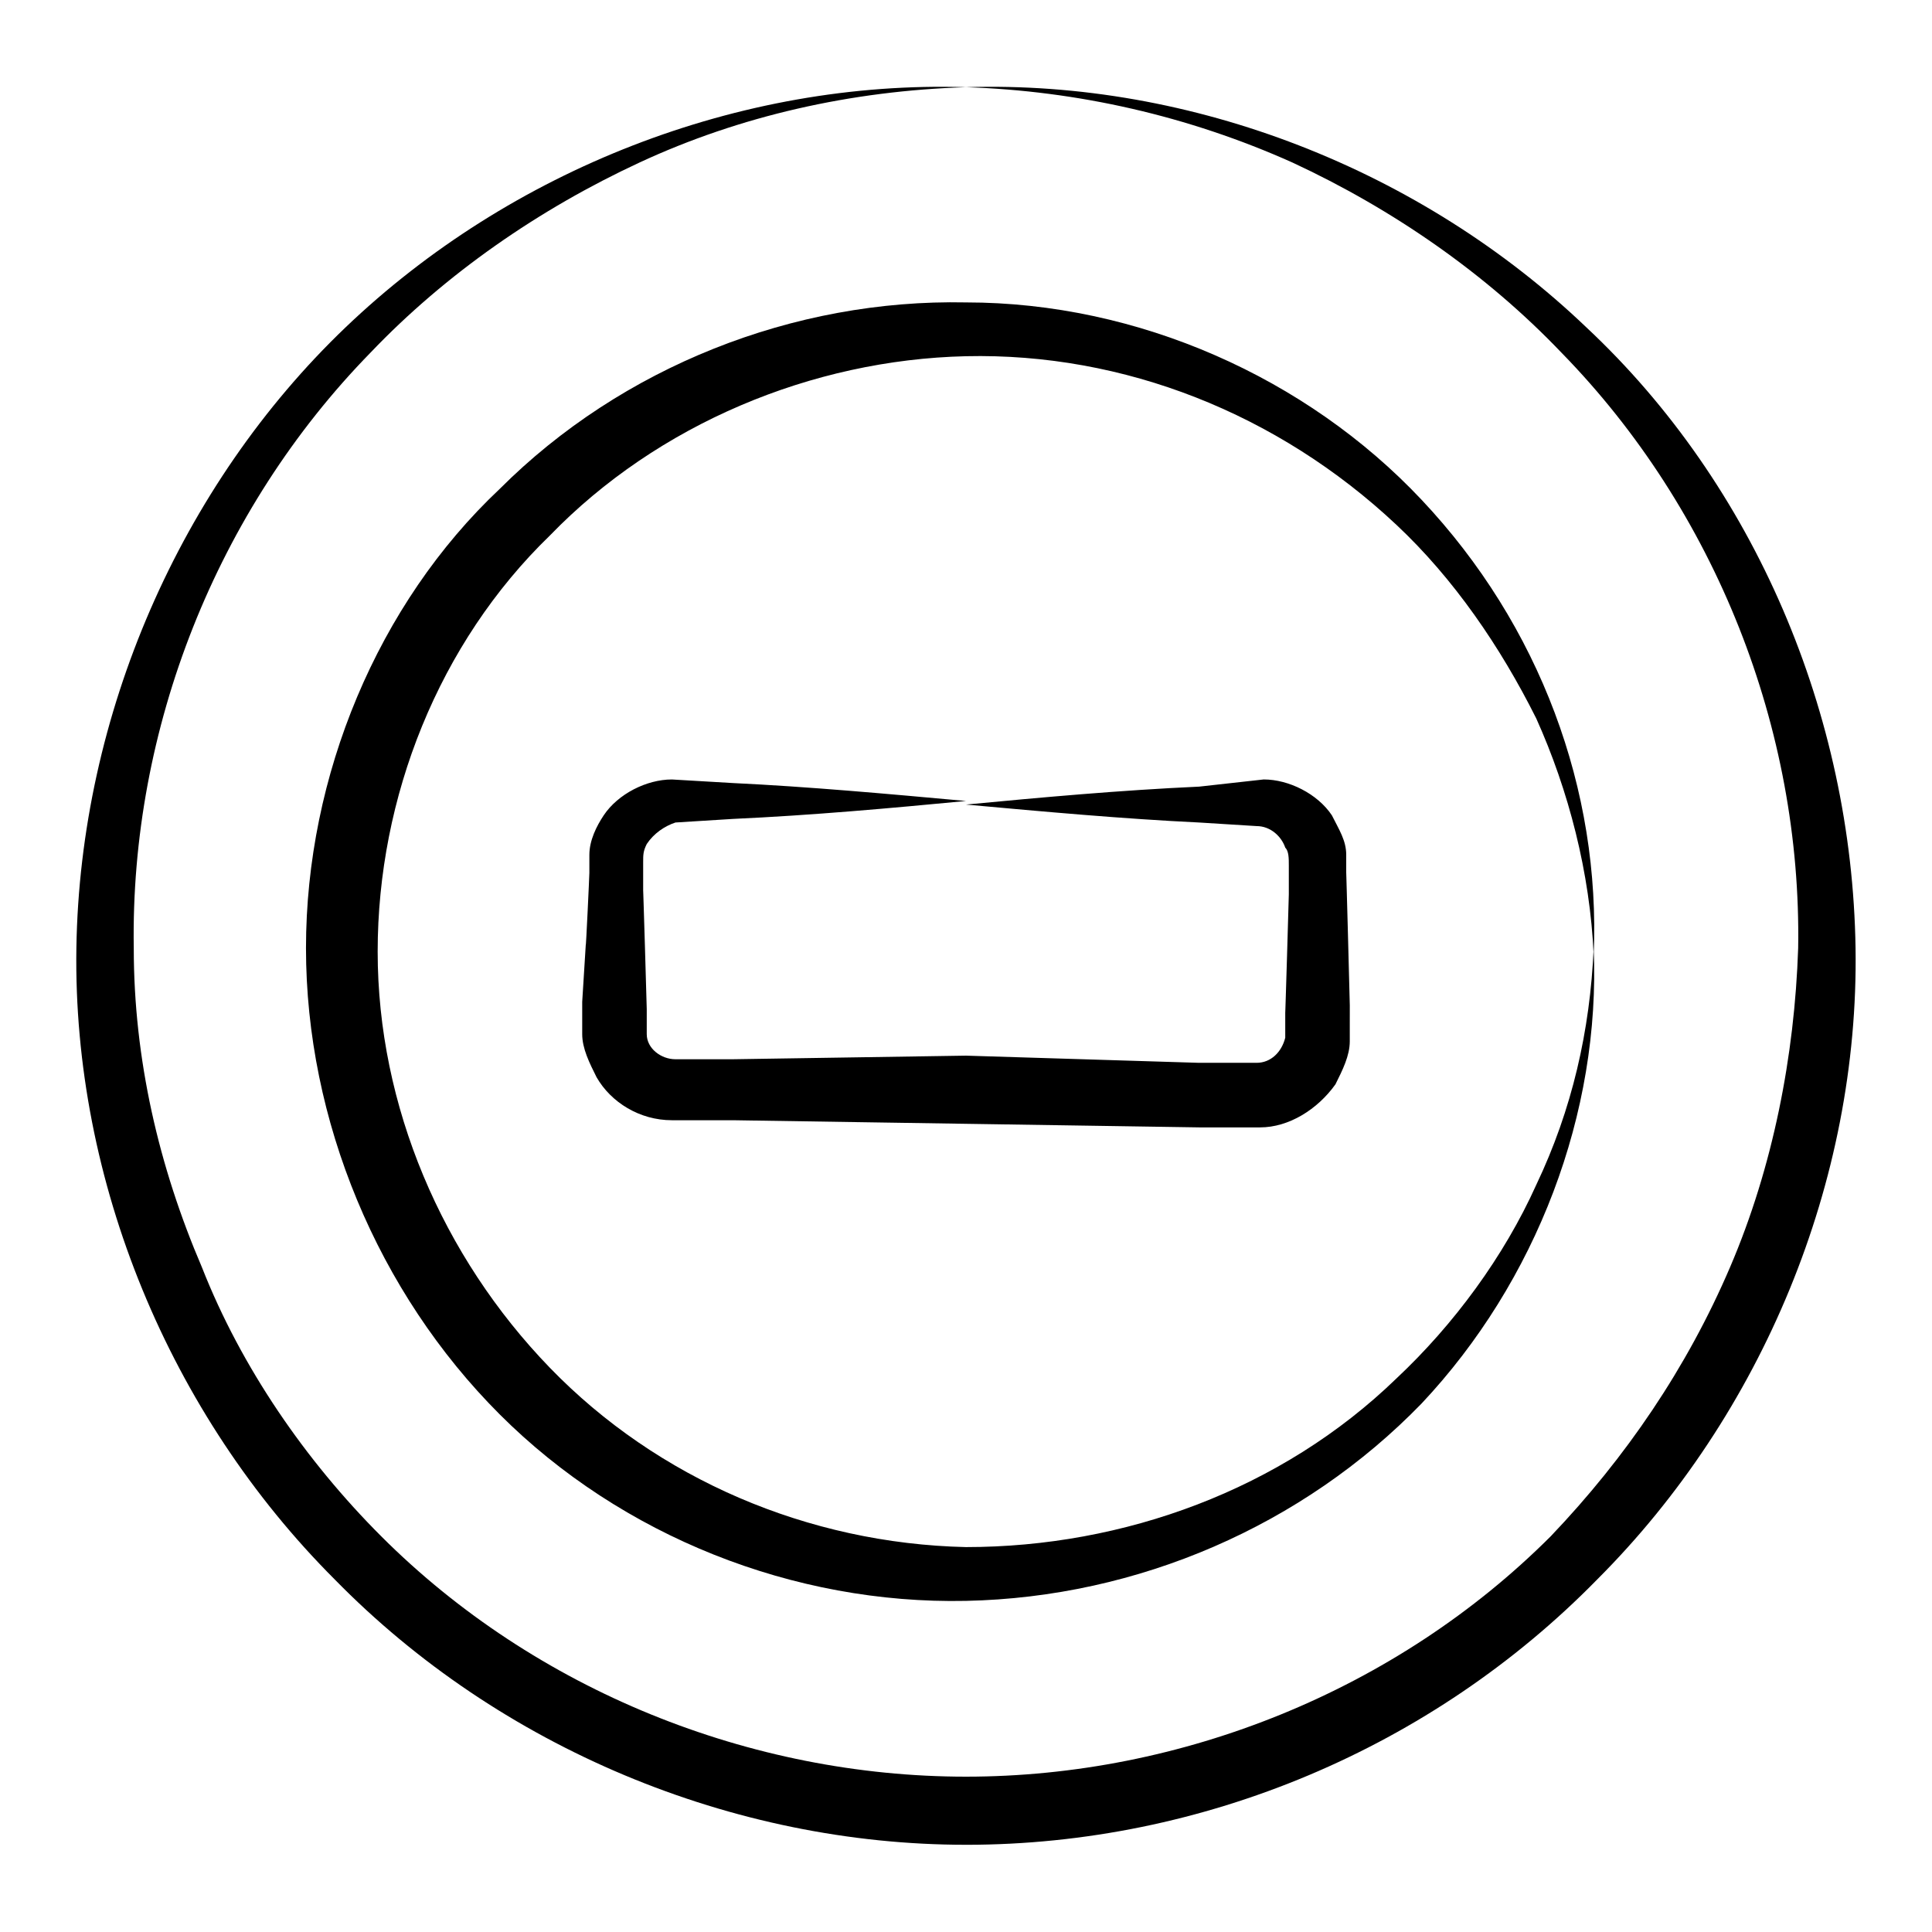 <?xml version="1.0" encoding="UTF-8"?>
<!-- Uploaded to: ICON Repo, www.iconrepo.com, Generator: ICON Repo Mixer Tools -->
<svg fill="#000000" width="800px" height="800px" version="1.1" viewBox="144 144 512 512" xmlns="http://www.w3.org/2000/svg">
 <g>
  <path d="m400 632.89c62.738 0 123.57-25.664 167.3-70.344 43.727-43.727 69.395-105.52 68.441-167.3-0.949-61.789-26.617-122.62-71.293-164.45-43.727-41.824-104.56-65.59-164.45-63.688 29.469 0.949 58.938 7.606 86.504 19.961 26.617 12.359 51.332 29.469 71.293 50.383 40.875 41.824 63.688 99.812 62.738 157.8-0.949 28.516-6.652 57.984-18.062 84.602-11.406 26.617-27.566 50.383-47.527 71.293-40.875 40.875-97.91 63.688-154.95 63.688s-114.07-22.812-154.95-63.688c-19.961-19.961-37.074-44.676-47.527-71.293-11.414-26.617-18.066-55.133-18.066-84.602-0.953-57.984 21.863-115.97 62.738-157.8 19.961-20.914 44.676-38.023 71.293-50.383 26.617-12.359 56.086-19.012 86.504-19.961-59.887-1.902-120.73 21.863-164.45 63.688-43.727 41.828-70.344 102.66-71.293 164.45-0.949 61.789 24.715 123.57 68.441 167.3 43.727 44.676 105.52 70.34 167.3 70.34z"/>
  <path d="m225.09 395.25c0 45.629 19.012 91.258 51.332 123.57 32.32 32.32 77.949 50.383 123.57 49.43 45.629-0.949 89.355-19.961 120.72-52.281 30.418-32.32 47.527-76.996 45.629-120.72-0.949 21.863-5.703 42.777-15.211 62.738-8.555 19.012-21.863 37.074-37.074 51.332-30.418 29.469-72.246 44.676-114.07 44.676-41.824-0.949-81.75-18.062-110.27-47.527-28.516-29.469-45.629-69.395-45.629-110.27s16.16-81.75 45.629-110.27c28.516-29.469 69.395-46.578 110.27-47.527 41.824-0.949 82.699 15.211 114.07 44.676 15.211 14.258 27.566 32.32 37.074 51.332 8.555 19.012 14.258 40.875 15.211 62.738 1.902-43.727-14.258-87.453-45.629-120.72-30.418-32.32-75.098-52.281-120.72-52.281-45.629-0.949-91.258 17.109-123.57 49.43-32.32 30.418-51.332 76.047-51.332 121.68z"/>
  <path d="m501.71 410.45c0-0.949-0.949-36.121-0.949-35.172v-4.754c0-3.801-1.902-6.652-3.801-10.457-3.801-5.703-11.406-9.504-18.062-9.504l-17.113 1.902c-20.914 0.949-41.824 2.852-61.789 4.754 20.914 1.902 41.824 3.801 61.789 4.754l15.211 0.949c3.801 0 6.652 2.852 7.606 5.703 0.949 0.949 0.949 2.852 0.949 4.754v7.606c0 0.949-0.949 32.32-0.949 31.371v3.801 2.852c-0.949 3.801-3.801 6.652-7.606 6.652h-15.211l-61.785-1.902-61.789 0.953h-15.211c-3.801 0-7.606-2.852-7.606-6.652v-2.852-3.801c0-0.949-0.949-32.32-0.949-31.371v-7.606c0-1.902 0-2.852 0.949-4.754 1.902-2.852 4.754-4.754 7.606-5.703l15.211-0.949c20.914-0.949 41.824-2.852 61.789-4.754-20.914-1.902-41.824-3.801-61.789-4.754l-16.16-0.949c-6.652 0-14.258 3.801-18.062 9.504-1.902 2.852-3.801 6.652-3.801 10.457v4.754c0 0.949-0.949 20.914-0.949 19.012l-0.949 15.211v3.801 4.754c0 3.801 1.902 7.606 3.801 11.406 3.801 6.652 11.406 11.406 19.961 11.406h16.16l123.57 1.898h16.16c7.606 0 15.211-4.754 19.961-11.406 1.902-3.801 3.801-7.606 3.801-11.406v-4.754z"/>
 </g>
</svg>